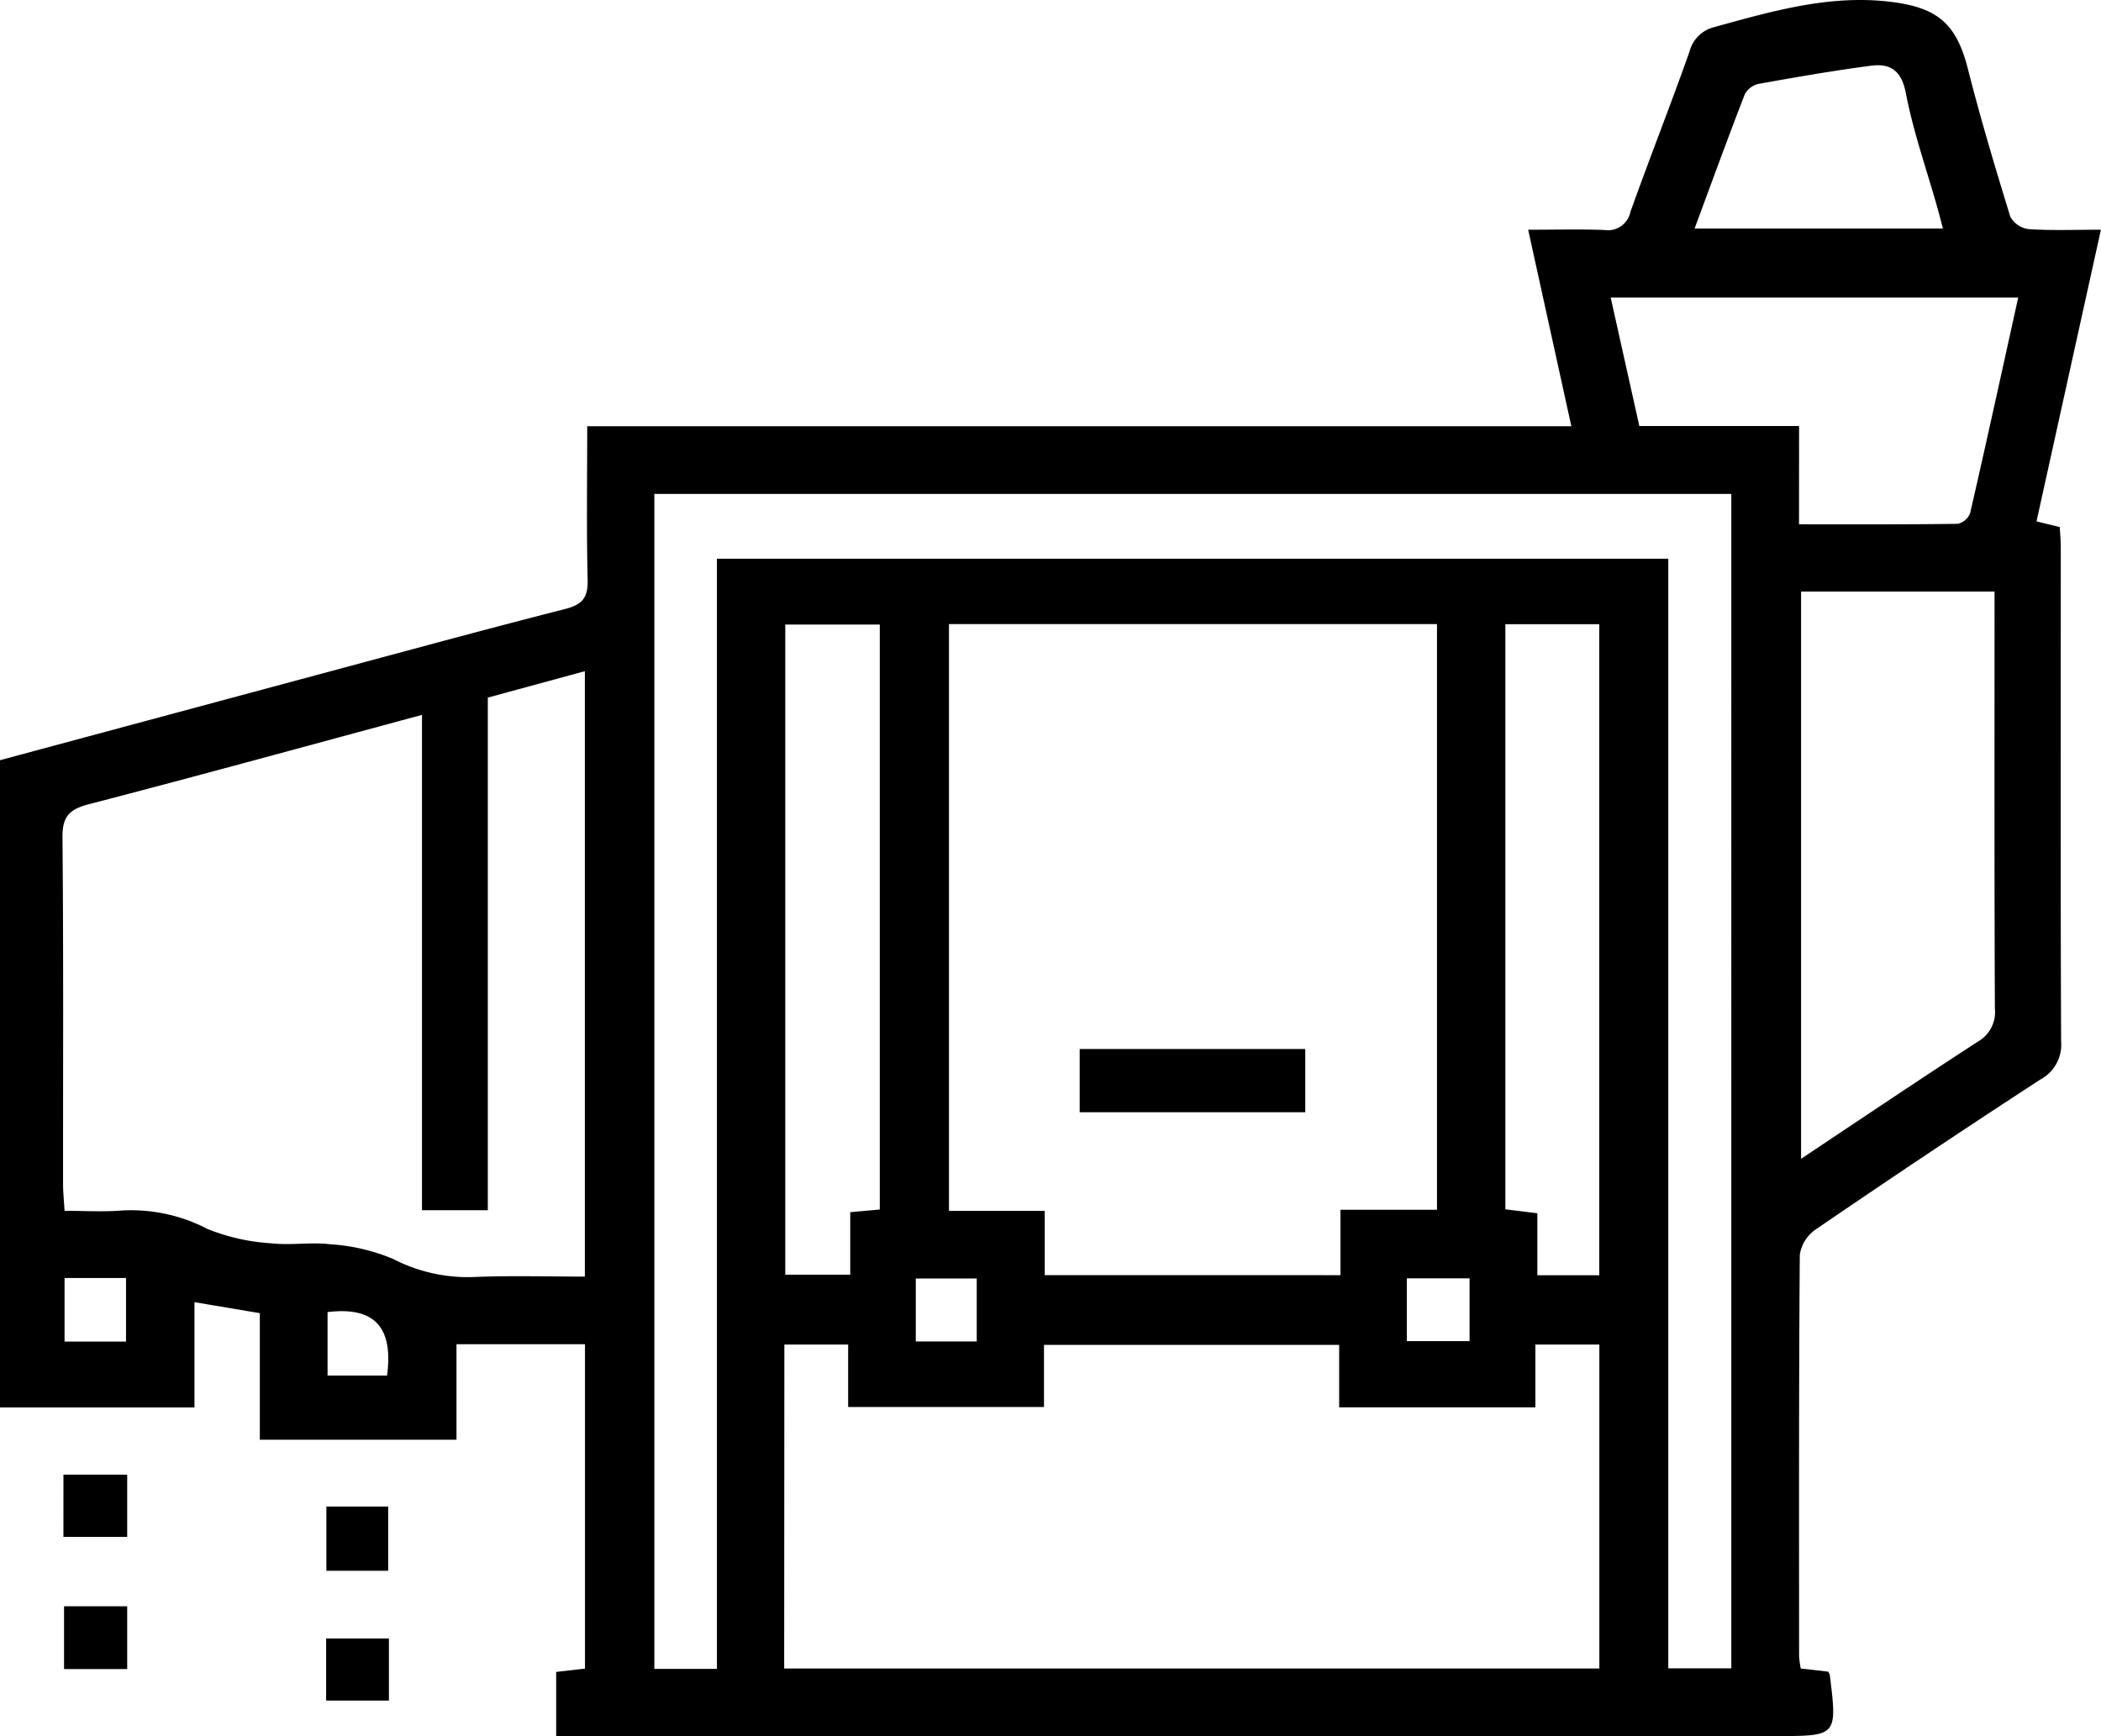 <svg xmlns="http://www.w3.org/2000/svg" width="121.001" height="100" viewBox="0 0 121.001 100">
  <g id="Group_67" data-name="Group 67" transform="translate(-1341.675 -149.477)">
    <path id="Path_55" data-name="Path 55" d="M1341.675,193.265q9.283-2.5,18.564-4.995c4.659-1.25,9.313-2.523,13.987-3.715.977-.249,1.317-.644,1.293-1.663-.07-2.907-.025-5.818-.025-8.864h56.678c-.833-3.792-1.632-7.428-2.487-11.318,1.541,0,2.974-.038,4.4.015a1.318,1.318,0,0,0,1.489-1.041c1.1-3.086,2.308-6.136,3.4-9.225a1.946,1.946,0,0,1,1.435-1.422c3.43-.947,6.848-1.942,10.474-1.412,2.522.368,3.506,1.376,4.131,3.833.726,2.855,1.57,5.682,2.439,8.5a1.41,1.41,0,0,0,1.052.717c1.309.088,2.628.034,4.166.034-1.254,5.681-2.473,11.2-3.709,16.8l1.339.328c.02.374.059.772.059,1.171,0,9.485-.021,18.971.019,28.456a2.266,2.266,0,0,1-1.188,2.189q-6.531,4.251-12.962,8.654a2.143,2.143,0,0,0-.9,1.455c-.058,7.707-.043,15.414-.04,23.121a5.6,5.6,0,0,0,.095.7l1.584.184a.891.891,0,0,1,.089.186c.433,3.523.432,3.522-3.083,3.522h-70.268v-3.694l1.659-.191V226.906h-7.4v5.5h-11.326v-7.29l-3.764-.632v6.065h-11.2Zm77.2,29.663v-3.767h5.559V185.425h-28.106v33.8h5.515v3.7Zm-32.037,22.656h46.947V226.925H1430.1v3.615h-11.3v-3.595H1401.8v3.578h-11.278v-3.6h-3.674Zm-17.068-55.925v29.528h-3.792V190.655c-6.531,1.762-12.847,3.5-19.186,5.146-1.113.29-1.53.7-1.519,1.9.063,6.659.029,13.319.034,19.978,0,.483.053.967.086,1.542,1.175,0,2.224.068,3.26-.016a9.533,9.533,0,0,1,4.982,1.066,11.745,11.745,0,0,0,3.644.82c1.126.132,2.291-.079,3.415.057a11.171,11.171,0,0,1,3.625.847,9.349,9.349,0,0,0,4.709,1.037c2.118-.086,4.243-.021,6.33-.021V188.138Zm13.194,55.947V181.66h54.791v63.915h3.631V177.926h-62.026v67.68Zm62.439-62.056v32.674c3.5-2.33,6.82-4.568,10.177-6.745a1.957,1.957,0,0,0,.985-1.9c-.034-7.568-.02-15.138-.02-22.706V183.55Zm-.119-3.873c3.153,0,6.148.015,9.143-.028a1,1,0,0,0,.713-.617c.944-4.109,1.843-8.228,2.768-12.415h-23.47c.563,2.526,1.095,4.913,1.65,7.4h9.2Zm-52.94,39.469V185.451H1386.9V222.9h3.742V219.3Zm36.028-.012,1.842.228v3.57h3.567v-37.5h-5.409Zm25.2-56.494c-.128-.483-.225-.866-.332-1.246-.615-2.177-1.374-4.325-1.8-6.538-.253-1.328-.9-1.74-2.022-1.592-2.16.283-4.309.658-6.454,1.043a1.205,1.205,0,0,0-.8.594c-.981,2.528-1.907,5.076-2.894,7.739Zm-27.261,60.471h-3.612v3.616h3.612Zm-77.378,3.642V223.09h-3.54v3.663Zm45.484-.008h3.51v-3.624h-3.51Zm-33.877-1.691v3.659h3.426C1364.343,225.893,1363.212,224.731,1360.547,225.054Z"/>
    <path id="Path_56" data-name="Path 56" d="M1345.329,234.419H1349v3.587h-3.673Z"/>
    <path id="Path_57" data-name="Path 57" d="M1349,242v3.615h-3.636V242Z"/>
    <path id="Path_58" data-name="Path 58" d="M1364.031,239.955h-3.56v-3.7h3.56Z"/>
    <path id="Path_59" data-name="Path 59" d="M1360.457,247.432v-3.578h3.616v3.578Z"/>
    <path id="Path_60" data-name="Path 60" d="M1403.856,209.9h12.992v3.643h-12.992Z"/>
  </g>
</svg>
